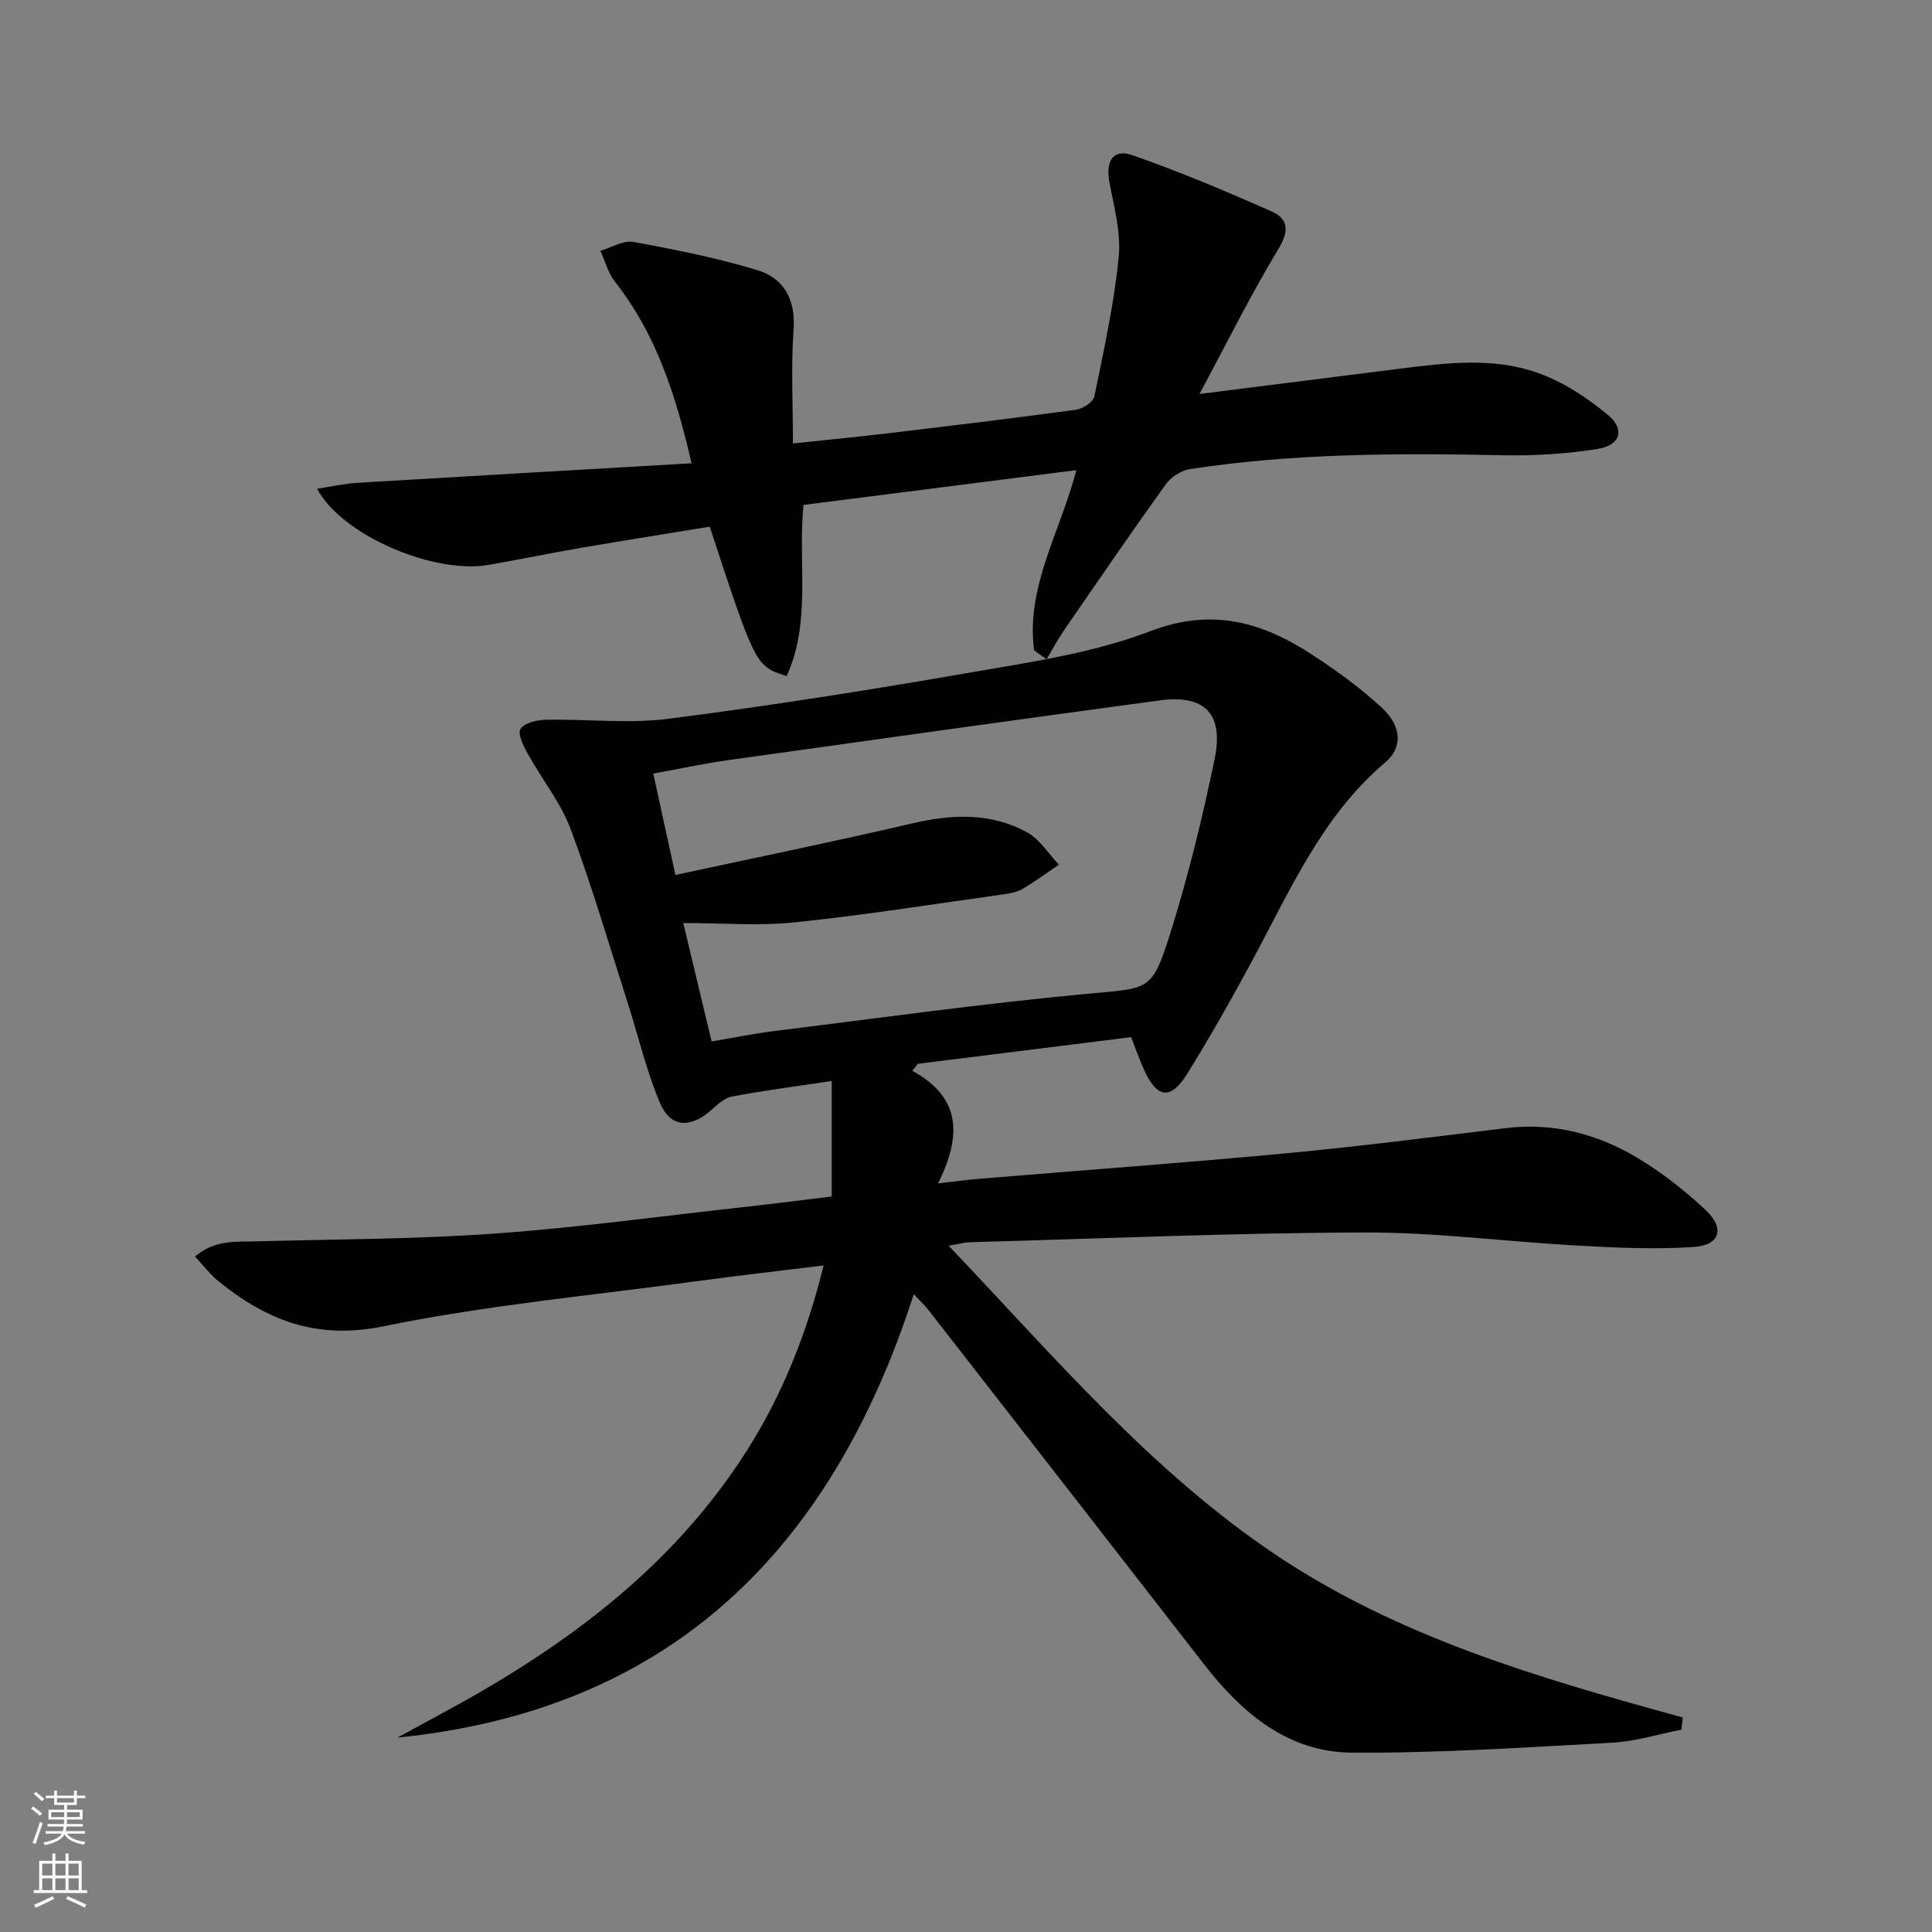 <svg enable-background="new 0 0 400 400" viewBox="0 0 400 400" xmlns="http://www.w3.org/2000/svg"><rect x="0" y="0" width="400" height="400" fill="#808080" stroke="none"/><path d="m348.1 358.12c-4.78.93-9.53 2.43-14.35 2.69-17.93.97-35.89 2.17-53.83 2.06-13.25-.08-22.78-8.19-30.63-18.29-18.99-24.45-38.01-48.89-57.03-73.31-.8-1.03-1.77-1.93-3.07-3.33-16.92 52.53-49.98 86.08-106.88 91.81 3-1.63 5.98-3.28 8.99-4.9 25.07-13.49 47.67-29.92 63.25-54.39 7.42-11.66 12.5-24.4 15.97-38.46-9.09 1.12-17.63 2.08-26.13 3.24-21.73 2.96-43.65 4.98-65.08 9.37-13.74 2.82-24.03-1.25-33.99-9.27-1.75-1.41-3.14-3.26-4.95-5.18 4.05-3.48 8.36-3.04 12.58-3.15 16.44-.44 32.91-.44 49.3-1.6 17.22-1.22 34.36-3.58 51.53-5.48 5.92-.65 11.83-1.41 18.42-2.21 0-7.89 0-15.53 0-23.91-7.37 1.11-14.08 1.97-20.71 3.23-1.6.3-3.07 1.78-4.41 2.94-4.25 3.68-8.3 3.46-10.46-1.67-2.82-6.69-4.48-13.86-6.7-20.8-3.85-11.99-7.37-24.11-11.79-35.89-2.07-5.52-5.97-10.33-8.86-15.56-.89-1.6-2.15-4.19-1.5-5.16.84-1.26 3.41-1.84 5.26-1.88 8.45-.17 17.01.86 25.32-.2 20.74-2.65 41.41-5.91 62.01-9.49 12.72-2.21 25.8-4.06 37.74-8.63 12.93-4.96 23.32-1.86 33.71 4.94 4.99 3.26 9.88 6.82 14.25 10.86 4.14 3.82 4.43 8.22.73 11.36-13.14 11.15-19.71 26.55-27.6 41.15-4.26 7.89-8.68 15.72-13.41 23.33-3.42 5.5-6.26 5.06-8.95-.91-.87-1.94-1.57-3.97-2.64-6.7-14.75 1.84-29.46 3.68-44.18 5.52-.37.49-.74.97-1.11 1.46 10.24 5.59 10.14 13.57 5.32 23.29 3.78-.42 6.3-.76 8.83-.97 21.04-1.74 42.1-3.27 63.12-5.24 15.21-1.43 30.38-3.37 45.55-5.22 9.83-1.2 18.9 1.16 27.19 6.09 5.09 3.03 9.87 6.8 14.21 10.85 4.05 3.79 3.01 7.29-2.42 7.66-7.9.54-15.9.16-23.83-.27-14.77-.8-29.53-2.77-44.29-2.73-27.25.08-54.5 1.27-81.75 2.02-1.11.03-2.22.35-4.43.72 21.78 22.87 41.64 46.41 67.43 63.79 25.7 17.32 55.06 25.78 84.58 33.89-.12.85-.21 1.69-.31 2.53zm-200.77-142.51c4.51-.75 8.72-1.61 12.96-2.14 21.57-2.67 43.1-5.69 64.73-7.71 12.88-1.21 13.45-.33 17.29-12.58 3.71-11.83 6.67-23.94 9.17-36.08 1.93-9.38-2.11-13.34-11.38-12.09-29.77 4.03-59.53 8.18-89.28 12.36-5.17.73-10.29 1.83-15.57 2.79 1.59 7.27 3.02 13.84 4.59 20.99 16.72-3.61 32.94-6.92 49.06-10.68 8.23-1.92 16.23-2.25 23.73 1.84 2.64 1.44 4.43 4.43 6.61 6.71-2.5 1.69-4.94 3.49-7.54 5.03-1.1.65-2.5.9-3.79 1.09-14.44 2.01-28.86 4.32-43.36 5.82-7.55.78-15.25.14-23.09.14 2.01 8.33 3.92 16.34 5.87 24.51z" fill="#010000"/><path d="m248.34 81.57c14.66-1.85 27.96-3.53 41.27-5.21 9.59-1.21 19.34-2.45 28.6.78 5.3 1.85 10.34 5.15 14.7 8.77 3.58 2.96 2.57 6.27-2.05 7.02-6.51 1.05-13.22 1.46-19.82 1.32-21.64-.45-43.25-.41-64.71 2.88-1.81.28-3.91 1.67-4.99 3.17-7.18 10-14.13 20.15-21.11 30.29-1.3 1.89-2.37 3.93-3.55 5.9-.86-.61-1.72-1.23-2.58-1.84-1.74-13.17 5.43-24.53 8.75-37.31-19.01 2.42-37.67 4.8-56.5 7.2-1.19 11.96 1.67 24.13-3.48 35.43-6.44-2.04-6.44-2.04-15.93-30.93-8.86 1.45-17.81 2.87-26.74 4.4-6.37 1.09-12.7 2.42-19.08 3.52-11.35 1.96-30.4-6.16-35.46-15.77 2.96-.45 5.58-1.06 8.23-1.22 22.85-1.38 45.7-2.68 69.29-4.05-3.34-14.51-7.46-26.92-15.87-37.61-1.42-1.8-2.02-4.24-3-6.39 2.29-.66 4.74-2.21 6.84-1.83 8.59 1.57 17.21 3.29 25.56 5.81 5.61 1.69 8.06 6.09 7.59 12.44-.55 7.59-.13 15.25-.13 23.47 6.85-.73 13.21-1.33 19.56-2.09 13.02-1.55 26.04-3.12 39.04-4.89 1.42-.19 3.57-1.59 3.81-2.76 1.96-9.57 4.08-19.17 5.04-28.87.51-5.11-1.02-10.48-1.96-15.67-.76-4.21.84-6.78 4.76-5.41 9.82 3.44 19.45 7.47 28.96 11.71 3.36 1.5 3.55 4.02 1.3 7.72-5.73 9.46-10.64 19.41-16.34 30.02z" fill="#010000"/><g fill="#fbfcfa"><path d="m6.44 374.46.42-.45c.65.47 1.27.95 1.85 1.44l-.45.49c-.65-.56-1.25-1.06-1.82-1.48m.93 7.33-.63-.26c.55-1.36 1.05-2.8 1.52-4.33.19.1.38.19.59.27-.46 1.29-.95 2.73-1.48 4.32m-.38-10.38.44-.42c.43.34 1.01.82 1.74 1.44l-.49.49c-.53-.51-1.09-1.01-1.69-1.51m2.5.35h1.72v-1.04h.59v1.04h3.52v-1.04h.59v1.04h1.75v.53h-1.75v1.42h-2.03v.97h3.22v2.03h-3.24c0 .35-.01.66-.03.93h3.32v.53h-3.37c-.03.27-.08.58-.15.94h3.96v.53h-3.71c.67.92 1.93 1.48 3.79 1.68-.13.24-.23.44-.29.59-2.13-.38-3.48-1.08-4.04-2.12-.43.97-1.77 1.72-4.03 2.23-.09-.19-.2-.37-.33-.55 2.1-.42 3.37-1.03 3.81-1.83h-3.36v-.53h3.58c.08-.29.13-.61.16-.94h-3.33v-.53h3.39c.02-.27.04-.58.04-.93h-3.23v-2.03h3.25v-.97h-2.07v-1.42h-1.73zm1.12 3.44v1h2.65c.01-.3.02-.44.01-.4v-.25-.35zm1.19-2h3.52v-.91h-3.52zm4.71 2h-2.63v.59c0 .15-.01.28-.01.4h2.64z"/><path d="m13.56 383.74h.63v1.52h2.72v6.07h1.13v.6h-11.06v-.6h1.13v-6.07h2.73v-1.52h.63v1.52h2.1v-1.52zm-2.69 8.83.38.56c-1.24.63-2.53 1.25-3.85 1.85-.1-.21-.21-.42-.34-.63 1.36-.55 2.63-1.15 3.81-1.78m-2.13-4.27h2.1v-2.45h-2.1zm0 3.04h2.1v-2.46h-2.1zm2.72-3.04h2.1v-2.45h-2.1zm0 3.04h2.1v-2.46h-2.1zm6.07 3.6c-1.41-.71-2.7-1.3-3.86-1.78l.35-.56c1.45.62 2.75 1.19 3.84 1.72zm-1.25-9.09h-2.1v2.45h2.1zm-2.09 5.49h2.1v-2.46h-2.1z"/></g></svg>
